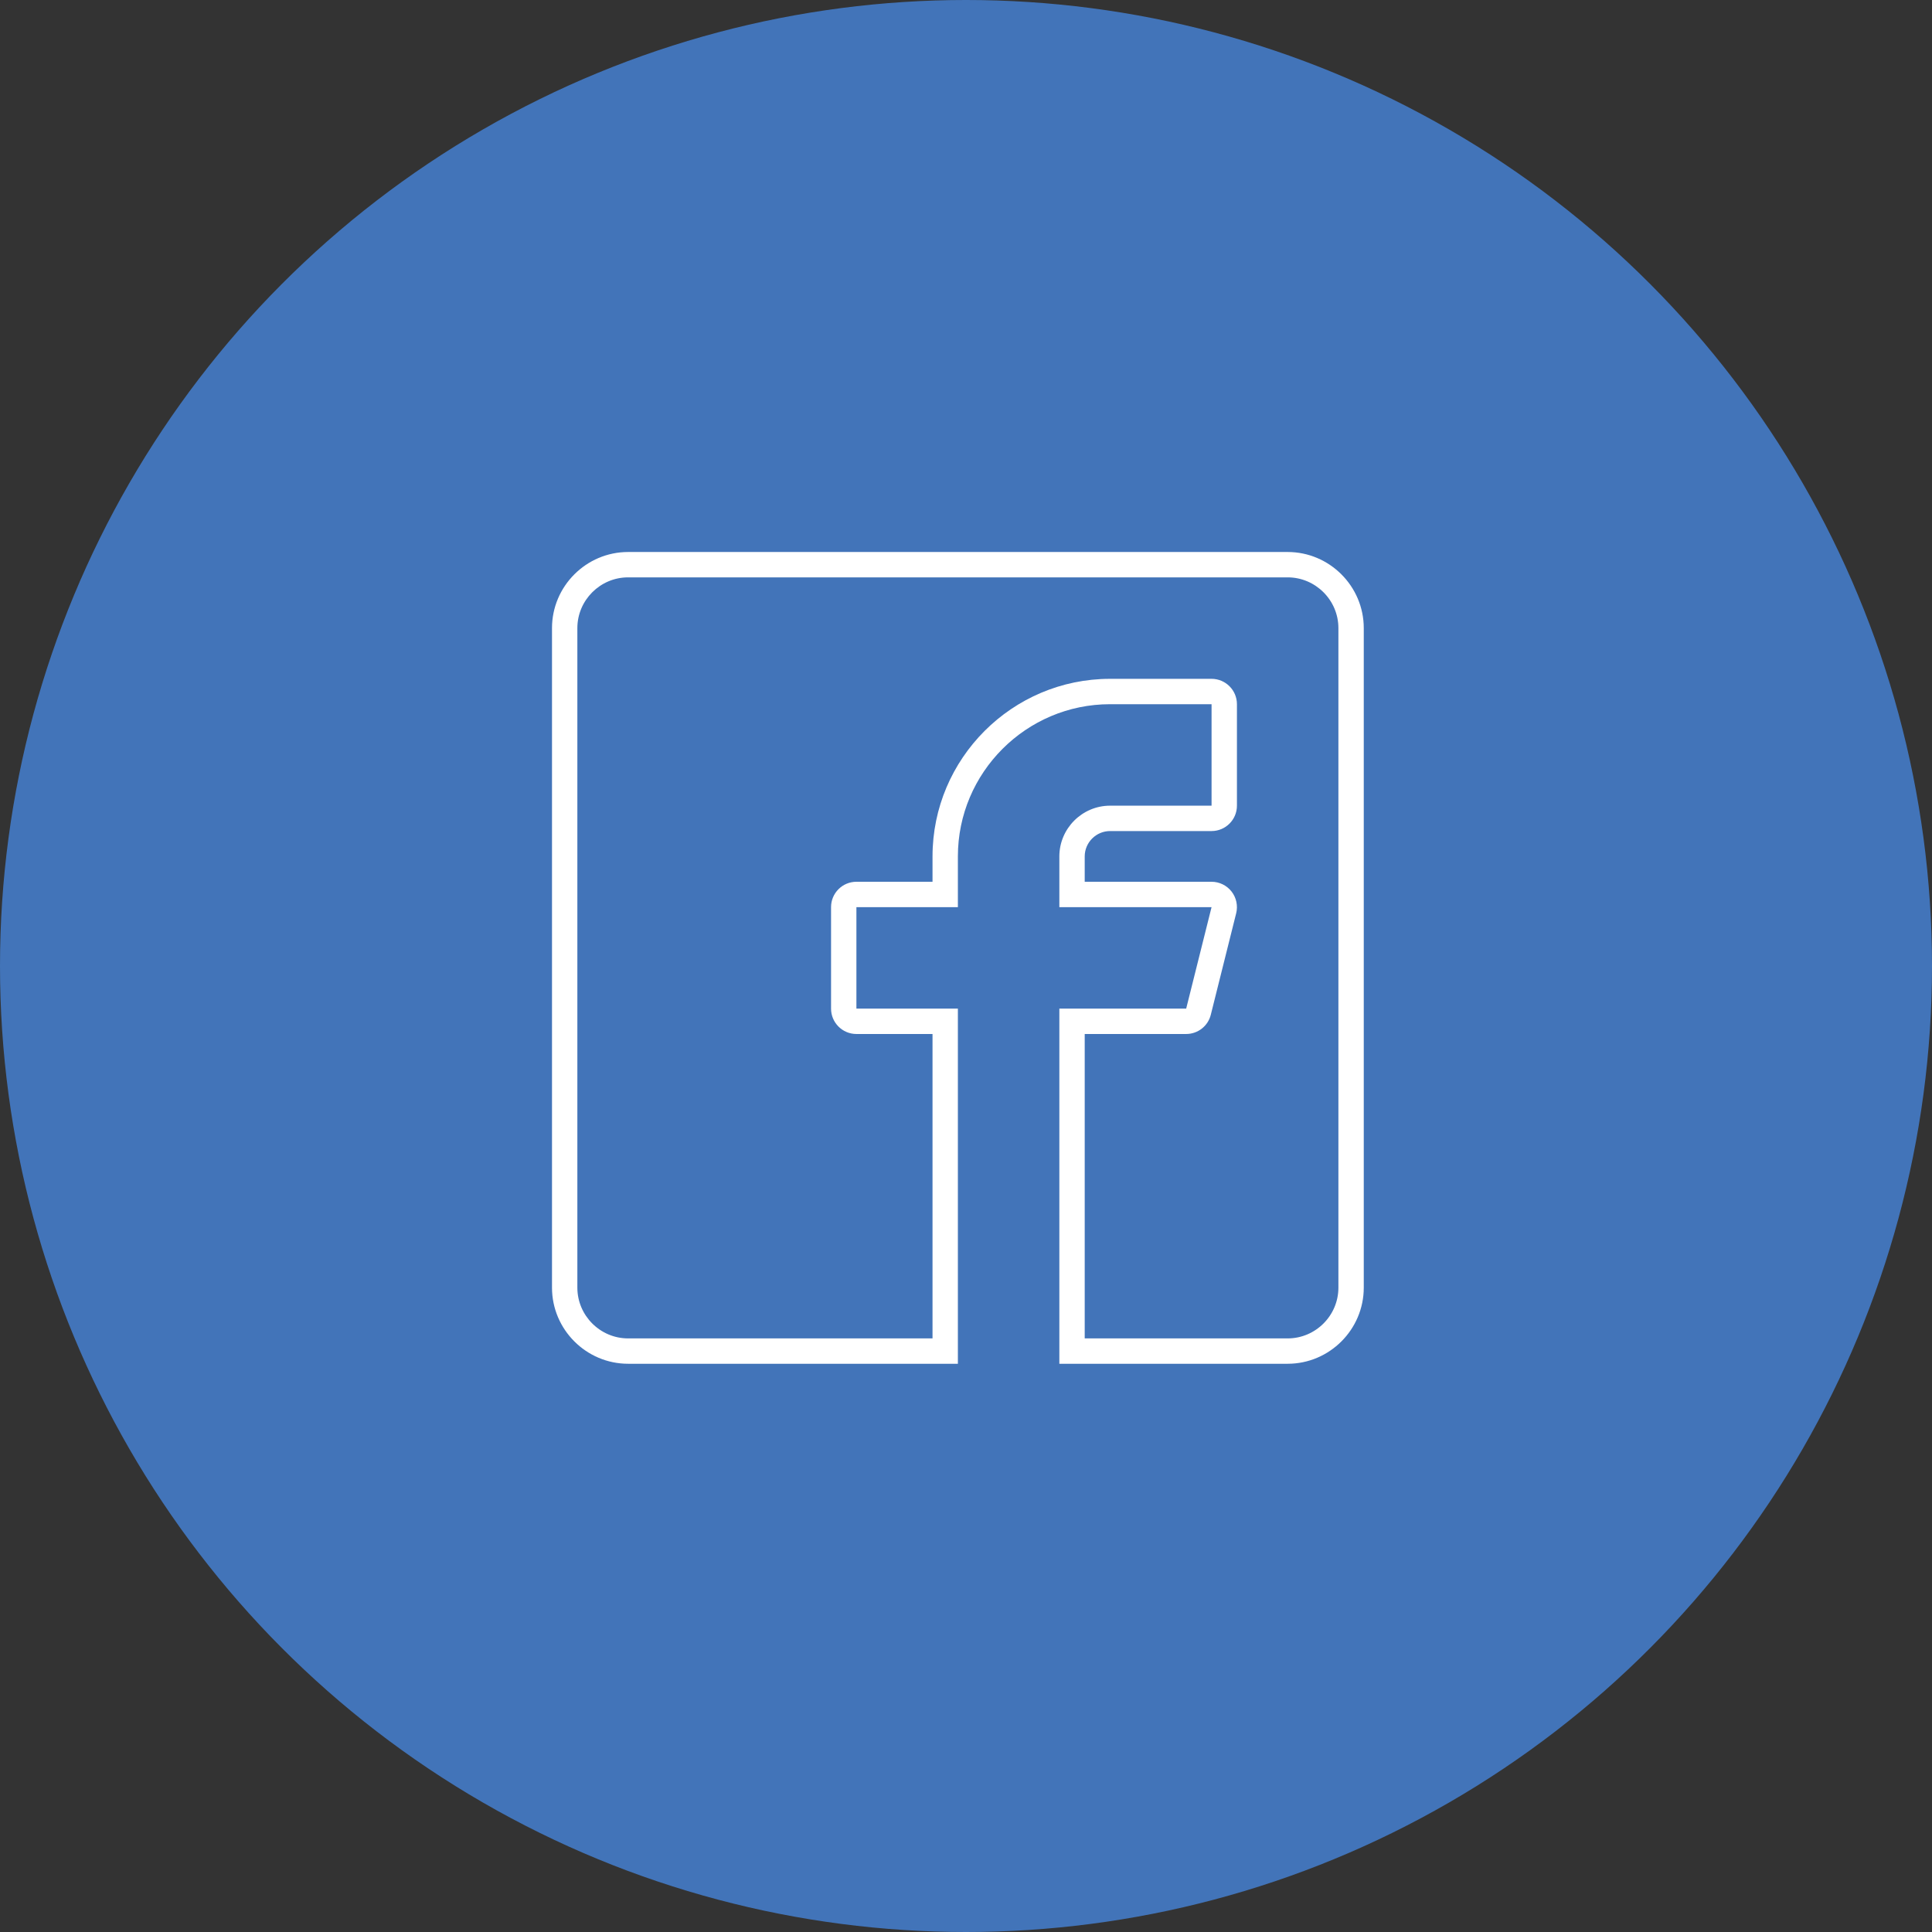<?xml version="1.0" encoding="UTF-8"?>
<svg width="119px" height="119px" viewBox="0 0 119 119" version="1.1" xmlns="http://www.w3.org/2000/svg" xmlns:xlink="http://www.w3.org/1999/xlink">
    <rect x="0" y="0" width="119" height="119" fill="#333333" stroke="none"/>
    <title>Group 12</title>
    <g id="Page-1" stroke="none" stroke-width="1" fill="none" fill-rule="evenodd">
        <g id="Desktop-HD" transform="translate(-661, -2477)">
            <g id="Group-16" transform="translate(140, 2154)">
                <g id="Group-12" transform="translate(521, 323)">
                    <circle id="Oval-Copy-6" fill="#4274B9" cx="59.5" cy="59.5" r="59.5"></circle>
                    <path d="M79.312,34 L38.688,34 C36.109,34 34,36.109 34,38.688 L34,79.312 C34,81.891 36.109,84 38.688,84 L59,84 L59,62.125 L52.75,62.125 L52.75,55.875 L59,55.875 L59,52.75 C59,47.584 63.209,43.375 68.375,43.375 L74.625,43.375 L74.625,49.625 L68.375,49.625 C66.656,49.625 65.25,51.031 65.25,52.75 L65.25,55.875 L74.625,55.875 L73.062,62.125 L65.25,62.125 L65.25,84 L79.312,84 C81.891,84 84,81.891 84,79.312 L84,38.688 C84,36.109 81.891,34 79.312,34 Z M79.312,35.562 C81.031,35.562 82.438,36.969 82.438,38.688 L82.438,79.312 C82.438,81.031 81.031,82.438 79.312,82.438 L66.812,82.438 C66.812,82.438 66.812,63.688 66.812,63.688 C66.812,63.688 73.062,63.688 73.062,63.688 C73.78,63.688 74.405,63.2 74.578,62.504 L76.141,56.254 C76.257,55.787 76.153,55.293 75.857,54.913 C75.56,54.534 75.106,54.312 74.625,54.312 L66.812,54.312 C66.812,54.312 66.812,52.75 66.812,52.75 C66.812,51.891 67.516,51.188 68.375,51.188 L74.625,51.188 C75.488,51.188 76.188,50.488 76.188,49.625 L76.188,43.375 C76.188,42.512 75.488,41.812 74.625,41.812 L68.375,41.812 C62.348,41.812 57.438,46.723 57.438,52.75 L57.438,54.312 C57.438,54.312 52.75,54.312 52.75,54.312 C51.887,54.312 51.188,55.012 51.188,55.875 L51.188,62.125 C51.188,62.988 51.887,63.688 52.75,63.688 L57.438,63.688 C57.438,63.688 57.438,82.438 57.438,82.438 C57.438,82.438 38.688,82.438 38.688,82.438 C36.969,82.438 35.562,81.031 35.562,79.312 L35.562,38.688 C35.562,36.969 36.969,35.562 38.688,35.562 L79.312,35.562 Z" id="Fill-1" fill="#FFFFFF"></path>
                </g>
            </g>
        </g>
    </g>
</svg>